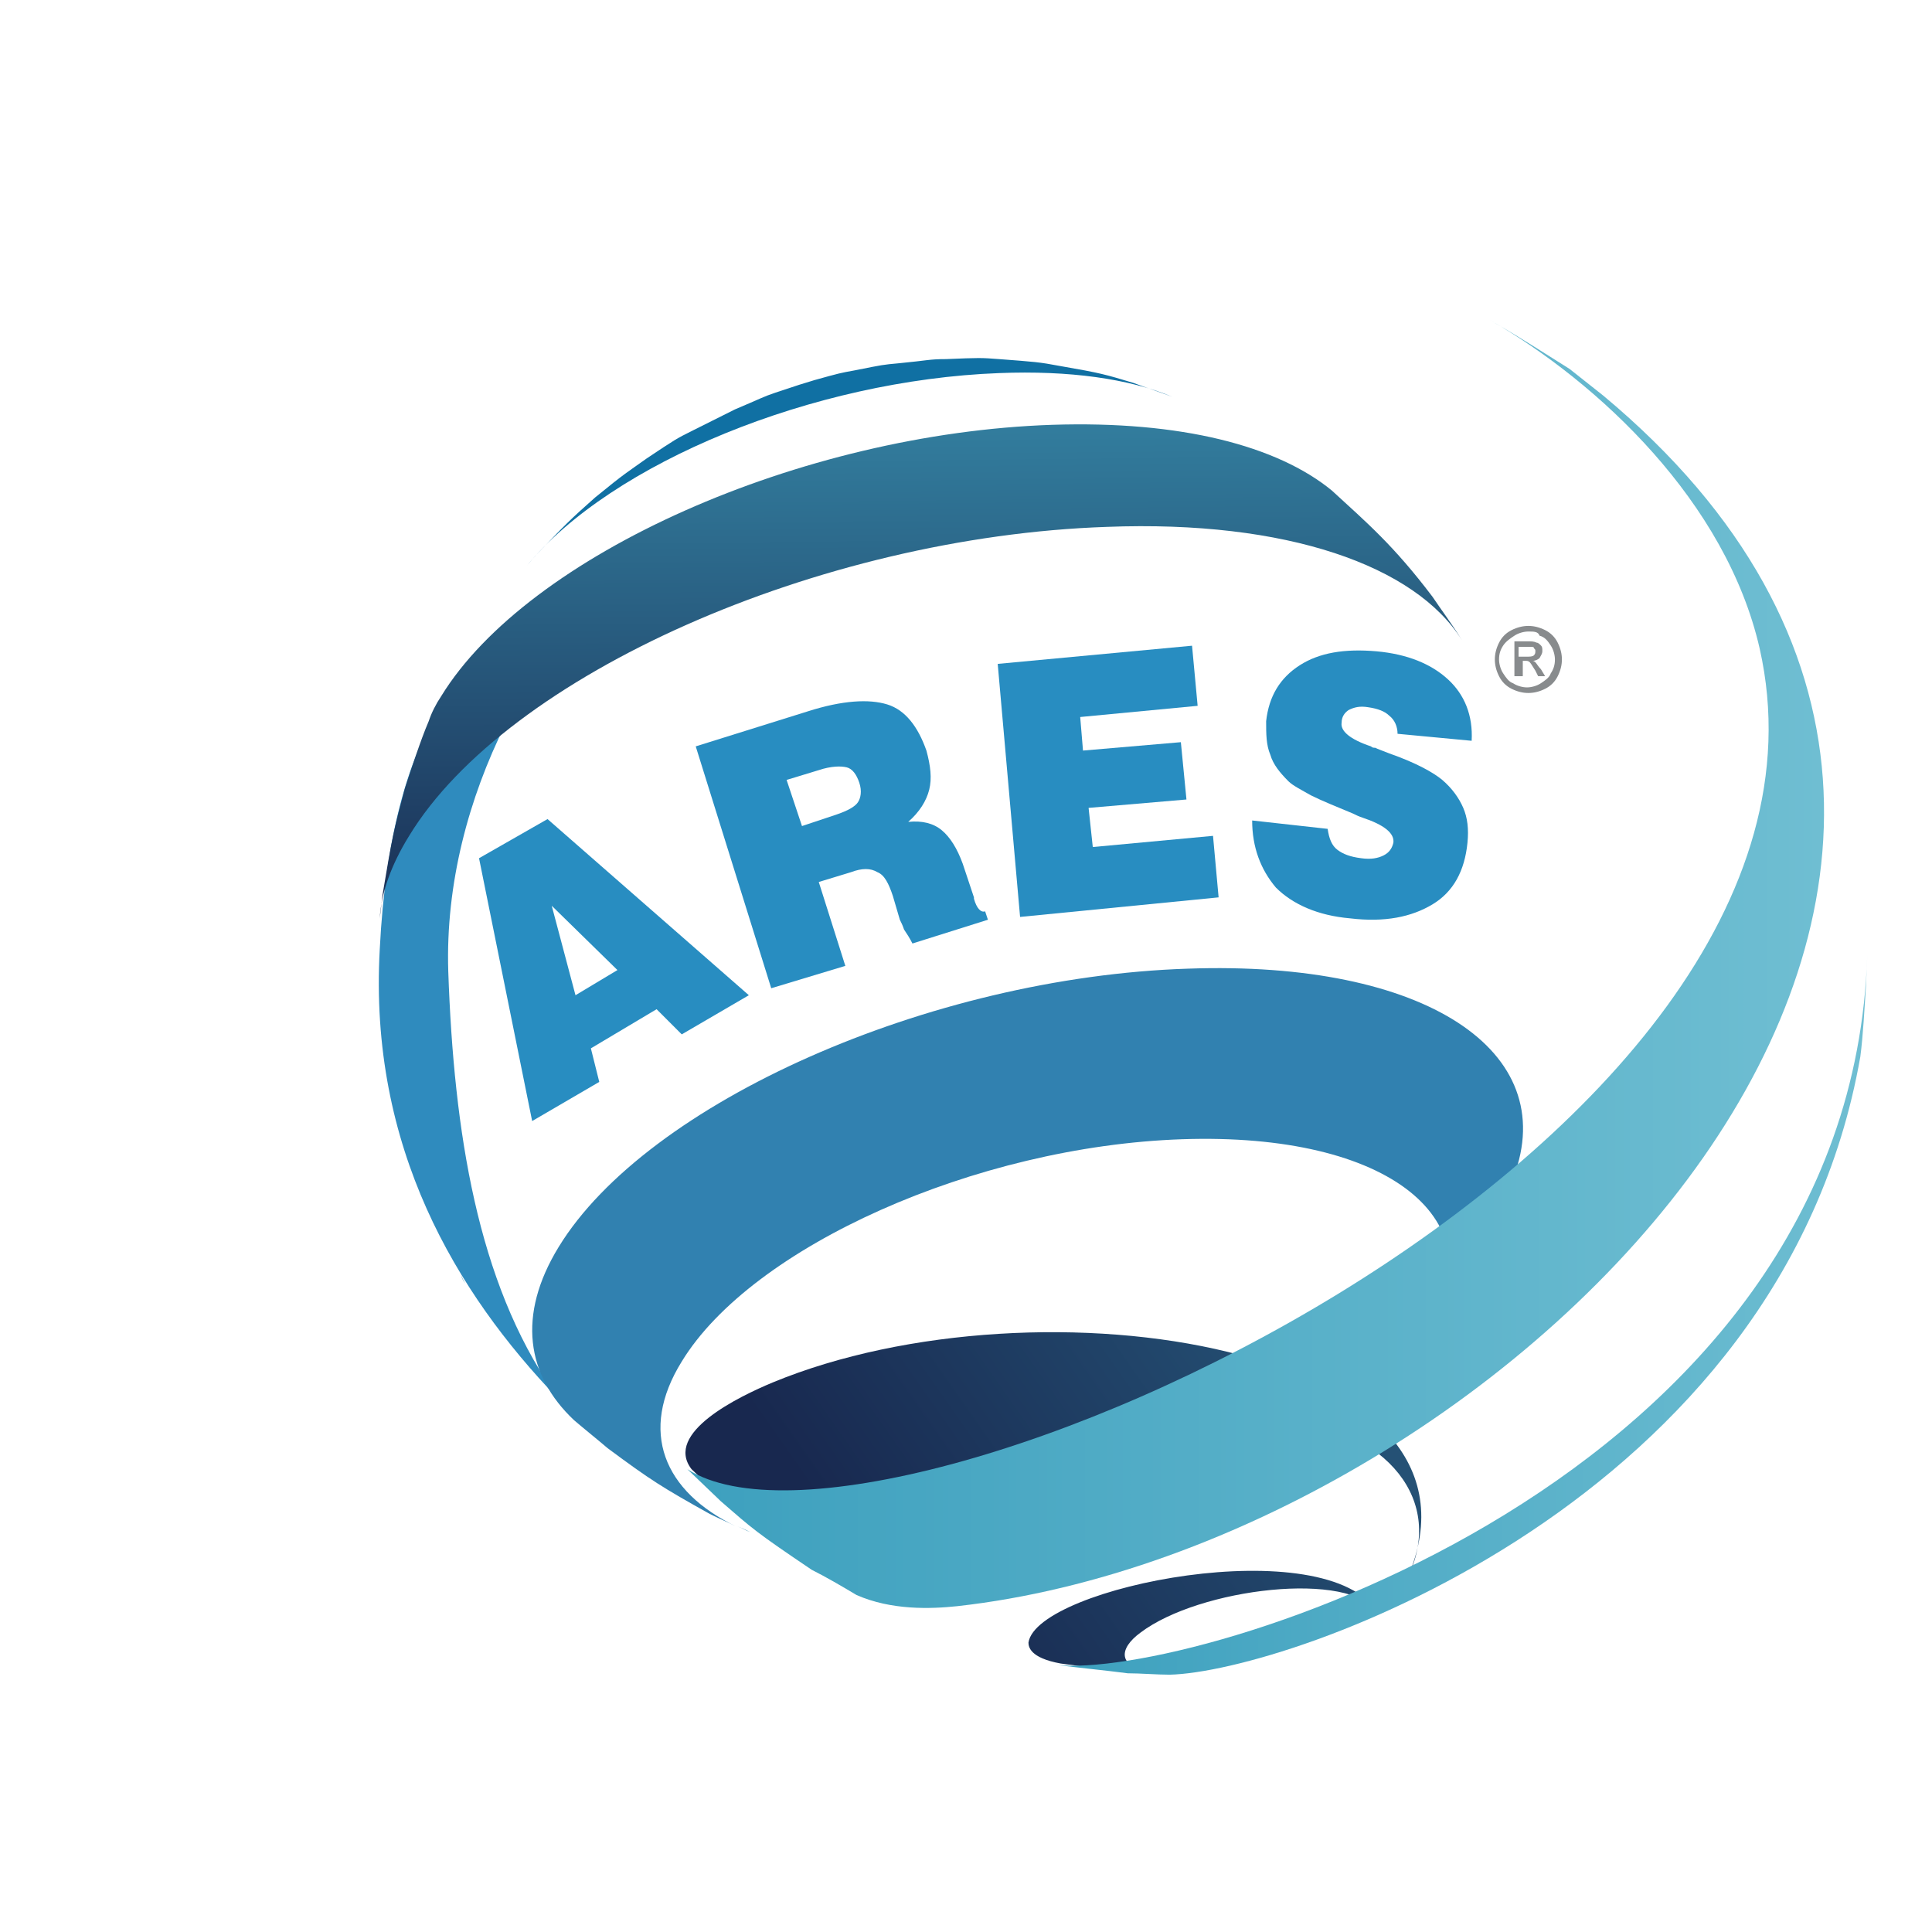 <?xml version="1.0" encoding="utf-8"?>
<svg version="1.1" id="圖層_1" x="0px" y="0px" viewBox="0 0 110 110" style="enable-background:new 0 0 110 110;" width="80px" height="80px" xmlns="http://www.w3.org/2000/svg">
  <style type="text/css">
	.st0{fill:#2F8BBE;}
	.st1{fill:#1070A3;}
	.st2{fill:url(#SVGID_1_);}
	.st3{fill:url(#SVGID_2_);}
	.st4{fill:url(#SVGID_3_);}
	.st5{fill:url(#SVGID_4_);}
	.st6{fill:url(#SVGID_5_);}
	.st7{fill:#3181B0;}
	.st8{fill:url(#SVGID_6_);}
	.st9{fill:url(#SVGID_7_);}
	.st10{fill:url(#SVGID_8_);}
	.st11{fill:url(#SVGID_9_);}
	.st12{fill:url(#SVGID_10_);}
	.st13{fill:url(#SVGID_11_);}
	.st14{fill:#288DC1;}
	.st15{fill:#888B8D;}
	.st16{fill:none;}
</style>
  <g style="" transform="matrix(0.796, 0, 0, 0.796, 20.11, 12.327)">
    <g>
      <g>
        <path class="st0" d="M14.3,84C8.9,76.2,7.2,65.5,6.8,54c-0.4-12.6,6.7-24.5,13.7-29.9c-0.1,0-0.3,0.1-0.4,0.1l-5.1,4 c-6.8,2-12.3,8.3-13.1,24.2C1.1,66.6,7.4,77,14.6,84.5C14.6,84.5,14.3,84,14.3,84z"/>
        <g>
          <g>
            <g>
              <path class="st1" d="M46.2,11.2c5-0.2,9.3,0.4,12.4,1.7c-0.8-0.3-2-0.7-2.8-1c-2-0.6-2.3-0.7-5.2-1.2 c-1.6-0.3-1.8-0.3-4.4-0.5c-1.3-0.1-1.4-0.1-3.8,0c-1.2,0-1.3,0.1-3.4,0.3c-1.1,0.1-1.1,0.1-3.1,0.5c-1.1,0.2-1.1,0.2-2.9,0.7 c-1,0.3-1,0.3-2.8,0.9c-0.9,0.3-1,0.4-2.9,1.2c-1,0.5-1,0.5-3,1.5c-1.2,0.6-1.2,0.6-3.3,2c-1.4,1-1.5,1-3.7,2.8 c-1.8,1.6-2,1.8-4.3,4.2l-0.6,0.7C18.5,17.6,32.9,11.7,46.2,11.2z"/>
              <linearGradient id="SVGID_1_" gradientUnits="userSpaceOnUse" x1="40.202" y1="-0.459" x2="40.737" y2="52.552">
                <stop offset="0" style="stop-color:#3DA0BE"/>
                <stop offset="1" style="stop-color:#18284F"/>
              </linearGradient>
              <path class="st2" d="M53.9,22.2C66.8,21.7,76,25,79.3,30.3c-0.6-1-1.5-2.2-2.1-3.1c-2.8-3.7-4.7-5.3-7.2-7.6 c-3.9-3.2-10.8-5-20-4.7c-18,0.6-37.5,9.3-43.7,19.4c-0.4,0.6-0.7,1.2-0.9,1.8c-0.6,1.4-1.2,3.3-1.7,4.8 c-0.8,3-0.9,3.4-1.6,7.6l-0.2,1.7c0.1-1.8,0.8-3.8,2.1-5.9C11,32.8,33.3,22.9,53.9,22.2z"/>
              <linearGradient id="SVGID_2_" gradientUnits="userSpaceOnUse" x1="-6.944" y1="14.07" x2="21.511" y2="133.208">
                <stop offset="0" style="stop-color:#24ABAC"/>
                <stop offset="1" style="stop-color:#0C669A"/>
              </linearGradient>
              <path class="st3" d="M7.7,75.7c0.1,0.2,0.2,0.5,0.4,0.7C7.9,76.2,7.8,76,7.7,75.7z"/>
              <linearGradient id="SVGID_3_" gradientUnits="userSpaceOnUse" x1="59.575" y1="-3.467" x2="88.422" y2="117.312">
                <stop offset="0" style="stop-color:#24ABAC"/>
                <stop offset="1" style="stop-color:#0C669A"/>
              </linearGradient>
              <path class="st4" d="M79.4,76.8c-0.3,0.5-0.6,0.9-0.9,1.4C78.7,77.8,79,77.3,79.4,76.8z"/>
              <linearGradient id="SVGID_4_" gradientUnits="userSpaceOnUse" x1="57.092" y1="-2.979" x2="85.973" y2="117.943">
                <stop offset="0" style="stop-color:#24ABAC"/>
                <stop offset="1" style="stop-color:#0C669A"/>
              </linearGradient>
              <path class="st5" d="M75.7,82c1.2-1.4,1.5-1.8,2.6-3.5c-0.4,0.5-0.8,1.1-1.2,1.6C76.7,80.7,76.2,81.3,75.7,82z"/>
              <linearGradient id="SVGID_5_" gradientUnits="userSpaceOnUse" x1="8.172" y1="10.948" x2="36.461" y2="129.388">
                <stop offset="0" style="stop-color:#24ABAC"/>
                <stop offset="1" style="stop-color:#0C669A"/>
              </linearGradient>
              <path class="st6" d="M27.5,93.7c0.3,0.1,0.6,0.3,0.9,0.4C28.2,94,27.8,93.8,27.5,93.7z"/>
              <path class="st7" d="M59.7,53.8c-18.5,0.6-38.7,9.6-45,19.9c-3,4.9-2.3,9.2,1.1,12.4c0.7,0.6,1.7,1.4,2.4,2 c3.1,2.3,3.9,2.8,7.3,4.7c0.6,0.3,1.3,0.6,1.9,0.9c-5.2-2.5-7-6.8-3.9-11.8c5-8.2,21-15.4,35.8-15.9 c14.8-0.5,22.7,5.8,17.6,14c0.4-0.5,0.8-1,1.2-1.6c0.1-0.1,0.1-0.2,0.2-0.3c0.3-0.5,0.6-0.9,0.9-1.4c1.7-3,2-3.6,3.5-7.2 l0.3-0.8C86.4,59.7,76.7,53.2,59.7,53.8z"/>
              <linearGradient id="SVGID_6_" gradientUnits="userSpaceOnUse" x1="59.033" y1="-2.601" x2="87.633" y2="117.145">
                <stop offset="0" style="stop-color:#24ABAC"/>
                <stop offset="1" style="stop-color:#0C669A"/>
              </linearGradient>
              <path class="st8" d="M78.4,78.2c-0.1,0.1-0.1,0.2-0.2,0.3C78.3,78.3,78.4,78.2,78.4,78.2z"/>
              <linearGradient id="SVGID_7_" gradientUnits="userSpaceOnUse" x1="59.033" y1="-2.601" x2="87.633" y2="117.145">
                <stop offset="0" style="stop-color:#24ABAC"/>
                <stop offset="1" style="stop-color:#0C669A"/>
              </linearGradient>
              <path class="st9" d="M78.4,78.2c-0.1,0.1-0.1,0.2-0.2,0.3C78.3,78.3,78.4,78.2,78.4,78.2z"/>
            </g>
          </g>
          <linearGradient id="SVGID_8_" gradientUnits="userSpaceOnUse" x1="131.741" y1="50.744" x2="46.071" y2="110.877">
            <stop offset="0" style="stop-color:#3DA0BE"/>
            <stop offset="1" style="stop-color:#18284F"/>
          </linearGradient>
          <path class="st10" d="M57.4,104.2c-2.9-0.4-2.6-1.8-1.1-2.9c4.2-3.2,15.1-4.5,17-1.4l0,0c-3.6-6-24.4-1.9-25,2.1 c0,0.3,0.1,1.1,2.3,1.5c1.5,0.2,3.6,0.5,5.1,0.6c0.9,0,2.1,0.1,3,0.1C58.3,104.2,57.8,104.2,57.4,104.2z"/>
          <linearGradient id="SVGID_9_" gradientUnits="userSpaceOnUse" x1="124.143" y1="39.792" x2="38.645" y2="99.804">
            <stop offset="0" style="stop-color:#3DA0BE"/>
            <stop offset="1" style="stop-color:#18284F"/>
          </linearGradient>
          <path class="st11" d="M35.3,97.8c-3.2-4.3,15.4-14.1,30.9-12c7.9,1,11.9,6.1,9.2,11.6c7.2-16.6-26.3-21.9-45.4-14 c-2.4,1-7.8,3.6-5.8,6.2l2.4,2.3c3.8,3.1,4,3.3,6.5,4.9c1,0.6,2.2,1.3,3.2,1.8C36,98.3,35.5,98.1,35.3,97.8z"/>
          <linearGradient id="SVGID_10_" gradientUnits="userSpaceOnUse" x1="50.222" y1="78.453" x2="108.263" y2="78.453">
            <stop offset="0" style="stop-color:#3DA0BE"/>
            <stop offset="1" style="stop-color:#6FBED2"/>
          </linearGradient>
          <path class="st12" d="M108.2,55.1c-0.1,1.5-0.2,3.5-0.4,5c-5.6,31.9-40.9,44-49.4,44.2c-0.9,0-2.1-0.1-3-0.1 c-1.5-0.2-3.6-0.4-5.1-0.6c9.5,1.1,56.8-12.9,58-50.8L108.2,55.1z"/>
          <linearGradient id="SVGID_11_" gradientUnits="userSpaceOnUse" x1="23.873" y1="53.448" x2="105.16" y2="53.448">
            <stop offset="0" style="stop-color:#3DA0BE"/>
            <stop offset="1" style="stop-color:#6FBED2"/>
          </linearGradient>
          <path class="st13" d="M81.8,7.7c1.6,0.9,3.6,2.2,5.2,3.2l2.4,1.9c41.2,34.3-6.7,82.2-46.2,86.6c-1.9,0.2-4.7,0.3-7.2-0.8 c-1-0.6-2.2-1.3-3.2-1.8c-4-2.7-4.2-2.9-6.5-4.9l-2.4-2.3c13.8,8.9,84.8-22.8,76.7-58.7C98.2,20.4,89.1,11.9,81.3,7.4L81.8,7.7z "/>
        </g>
      </g>
      <g>
        <path class="st14" d="M12.8,64.7L9,45.9l4.9-2.8l14.4,12.6l-4.8,2.8l-1.8-1.8L17,59.5l0.6,2.4L12.8,64.7z M15.9,55.7l3-1.8 l-4.7-4.6L15.9,55.7z"/>
        <path class="st14" d="M29.9,55.2l-5.4-17.3l8-2.5c2.5-0.8,4.4-0.9,5.7-0.5c1.3,0.4,2.2,1.6,2.8,3.3c0.3,1.1,0.4,2,0.2,2.8 c-0.2,0.8-0.7,1.6-1.5,2.3c1-0.1,1.8,0.1,2.4,0.6c0.6,0.5,1.1,1.3,1.5,2.4l0.8,2.4c0,0,0,0,0,0.1c0.2,0.7,0.5,1,0.8,0.9l0.2,0.6 L40,52c-0.2-0.4-0.4-0.7-0.6-1c-0.1-0.3-0.2-0.5-0.3-0.7l-0.5-1.7c-0.3-0.9-0.6-1.5-1.1-1.7c-0.5-0.3-1.1-0.3-1.9,0l-2.3,0.7 l1.9,6L29.9,55.2z M32.1,43.6l2.4-0.8c0.9-0.3,1.4-0.6,1.6-0.9c0.2-0.3,0.3-0.8,0.1-1.4c-0.2-0.6-0.5-1-0.9-1.1 c-0.4-0.1-1.1-0.1-2,0.2l-2.3,0.7L32.1,43.6z"/>
        <path class="st14" d="M47.7,50.1L46.1,32l13.9-1.3l0.4,4.3L52,35.8l0.2,2.4l7-0.6l0.4,4.1l-7,0.6l0.3,2.8l8.6-0.8l0.4,4.4 L47.7,50.1z"/>
        <path class="st14" d="M64.3,43.2l5.4,0.6c0.1,0.7,0.3,1.2,0.7,1.5c0.4,0.3,0.9,0.5,1.7,0.6c0.7,0.1,1.2,0,1.6-0.2 c0.4-0.2,0.6-0.5,0.7-0.9c0.1-0.7-0.7-1.3-2.2-1.8c-0.3-0.1-0.5-0.2-0.7-0.3c-1.2-0.5-2.2-0.9-3-1.3c-0.7-0.4-1.3-0.7-1.6-1 c-0.6-0.6-1.1-1.2-1.3-1.9c-0.3-0.7-0.3-1.5-0.3-2.4c0.2-1.8,1-3.1,2.4-4s3.2-1.2,5.5-1c2.2,0.2,3.9,0.9,5.1,2 c1.2,1.1,1.8,2.6,1.7,4.4l-5.3-0.5c0-0.5-0.2-1-0.6-1.3c-0.3-0.3-0.8-0.5-1.5-0.6c-0.6-0.1-1,0-1.4,0.2c-0.3,0.2-0.5,0.5-0.5,0.9 c-0.1,0.6,0.6,1.2,2.1,1.7c0.1,0.1,0.2,0.1,0.3,0.1c0.2,0.1,0.5,0.2,1,0.4c2,0.7,3.2,1.4,3.8,1.9c0.7,0.6,1.2,1.3,1.5,2 c0.3,0.7,0.4,1.5,0.3,2.5c-0.2,2-1,3.5-2.5,4.4c-1.5,0.9-3.4,1.3-5.9,1c-2.3-0.2-4.1-1-5.3-2.2C64.9,46.7,64.3,45.1,64.3,43.2z"/>
      </g>
    </g>
  </g>
  <path class="st15" d="M 87.019 35.637 C 87.338 35.637 87.656 35.717 87.974 35.876 C 88.292 36.035 88.531 36.274 88.69 36.592 C 88.849 36.91 88.929 37.229 88.929 37.547 C 88.929 37.865 88.849 38.183 88.69 38.501 C 88.531 38.82 88.292 39.058 87.974 39.218 C 87.656 39.377 87.338 39.456 87.019 39.456 C 86.701 39.456 86.383 39.377 86.065 39.218 C 85.746 39.058 85.508 38.82 85.349 38.501 C 85.189 38.183 85.11 37.865 85.11 37.547 C 85.11 37.229 85.189 36.91 85.349 36.592 C 85.508 36.274 85.746 36.035 86.065 35.876 C 86.383 35.717 86.701 35.637 87.019 35.637 M 87.019 35.956 C 86.781 35.956 86.462 36.035 86.224 36.194 C 85.985 36.353 85.746 36.513 85.587 36.751 C 85.428 36.99 85.349 37.229 85.349 37.547 C 85.349 37.785 85.428 38.104 85.587 38.342 C 85.746 38.581 85.905 38.82 86.144 38.899 C 86.383 39.058 86.701 39.138 86.94 39.138 C 87.178 39.138 87.497 39.058 87.735 38.899 C 87.974 38.74 88.213 38.581 88.292 38.342 C 88.451 38.104 88.531 37.865 88.531 37.547 C 88.531 37.308 88.451 36.99 88.292 36.751 C 88.133 36.513 87.974 36.274 87.656 36.194 C 87.576 35.956 87.338 35.956 87.019 35.956 M 86.224 38.501 L 86.224 36.513 L 86.94 36.513 C 87.178 36.513 87.338 36.513 87.497 36.592 C 87.576 36.592 87.656 36.672 87.735 36.751 C 87.815 36.831 87.815 36.91 87.815 37.069 C 87.815 37.229 87.735 37.308 87.656 37.467 C 87.576 37.547 87.417 37.626 87.258 37.626 C 87.338 37.626 87.417 37.706 87.417 37.706 C 87.497 37.785 87.576 37.945 87.735 38.104 L 87.974 38.501 L 87.576 38.501 L 87.417 38.183 C 87.258 37.945 87.178 37.785 87.099 37.706 C 87.019 37.626 86.94 37.626 86.86 37.626 L 86.701 37.626 L 86.701 38.501 L 86.224 38.501 Z M 86.542 37.388 L 86.94 37.388 C 87.099 37.388 87.258 37.388 87.338 37.308 C 87.417 37.229 87.417 37.149 87.417 37.069 C 87.417 36.99 87.417 36.99 87.338 36.91 C 87.338 36.831 87.258 36.831 87.178 36.831 C 87.099 36.831 87.019 36.831 86.86 36.831 L 86.462 36.831 L 86.462 37.388 L 86.542 37.388 Z" style=""/>
  <rect x="-17.8" y="-11.8" class="st16" width="145.5" height="135.7"/>
</svg>